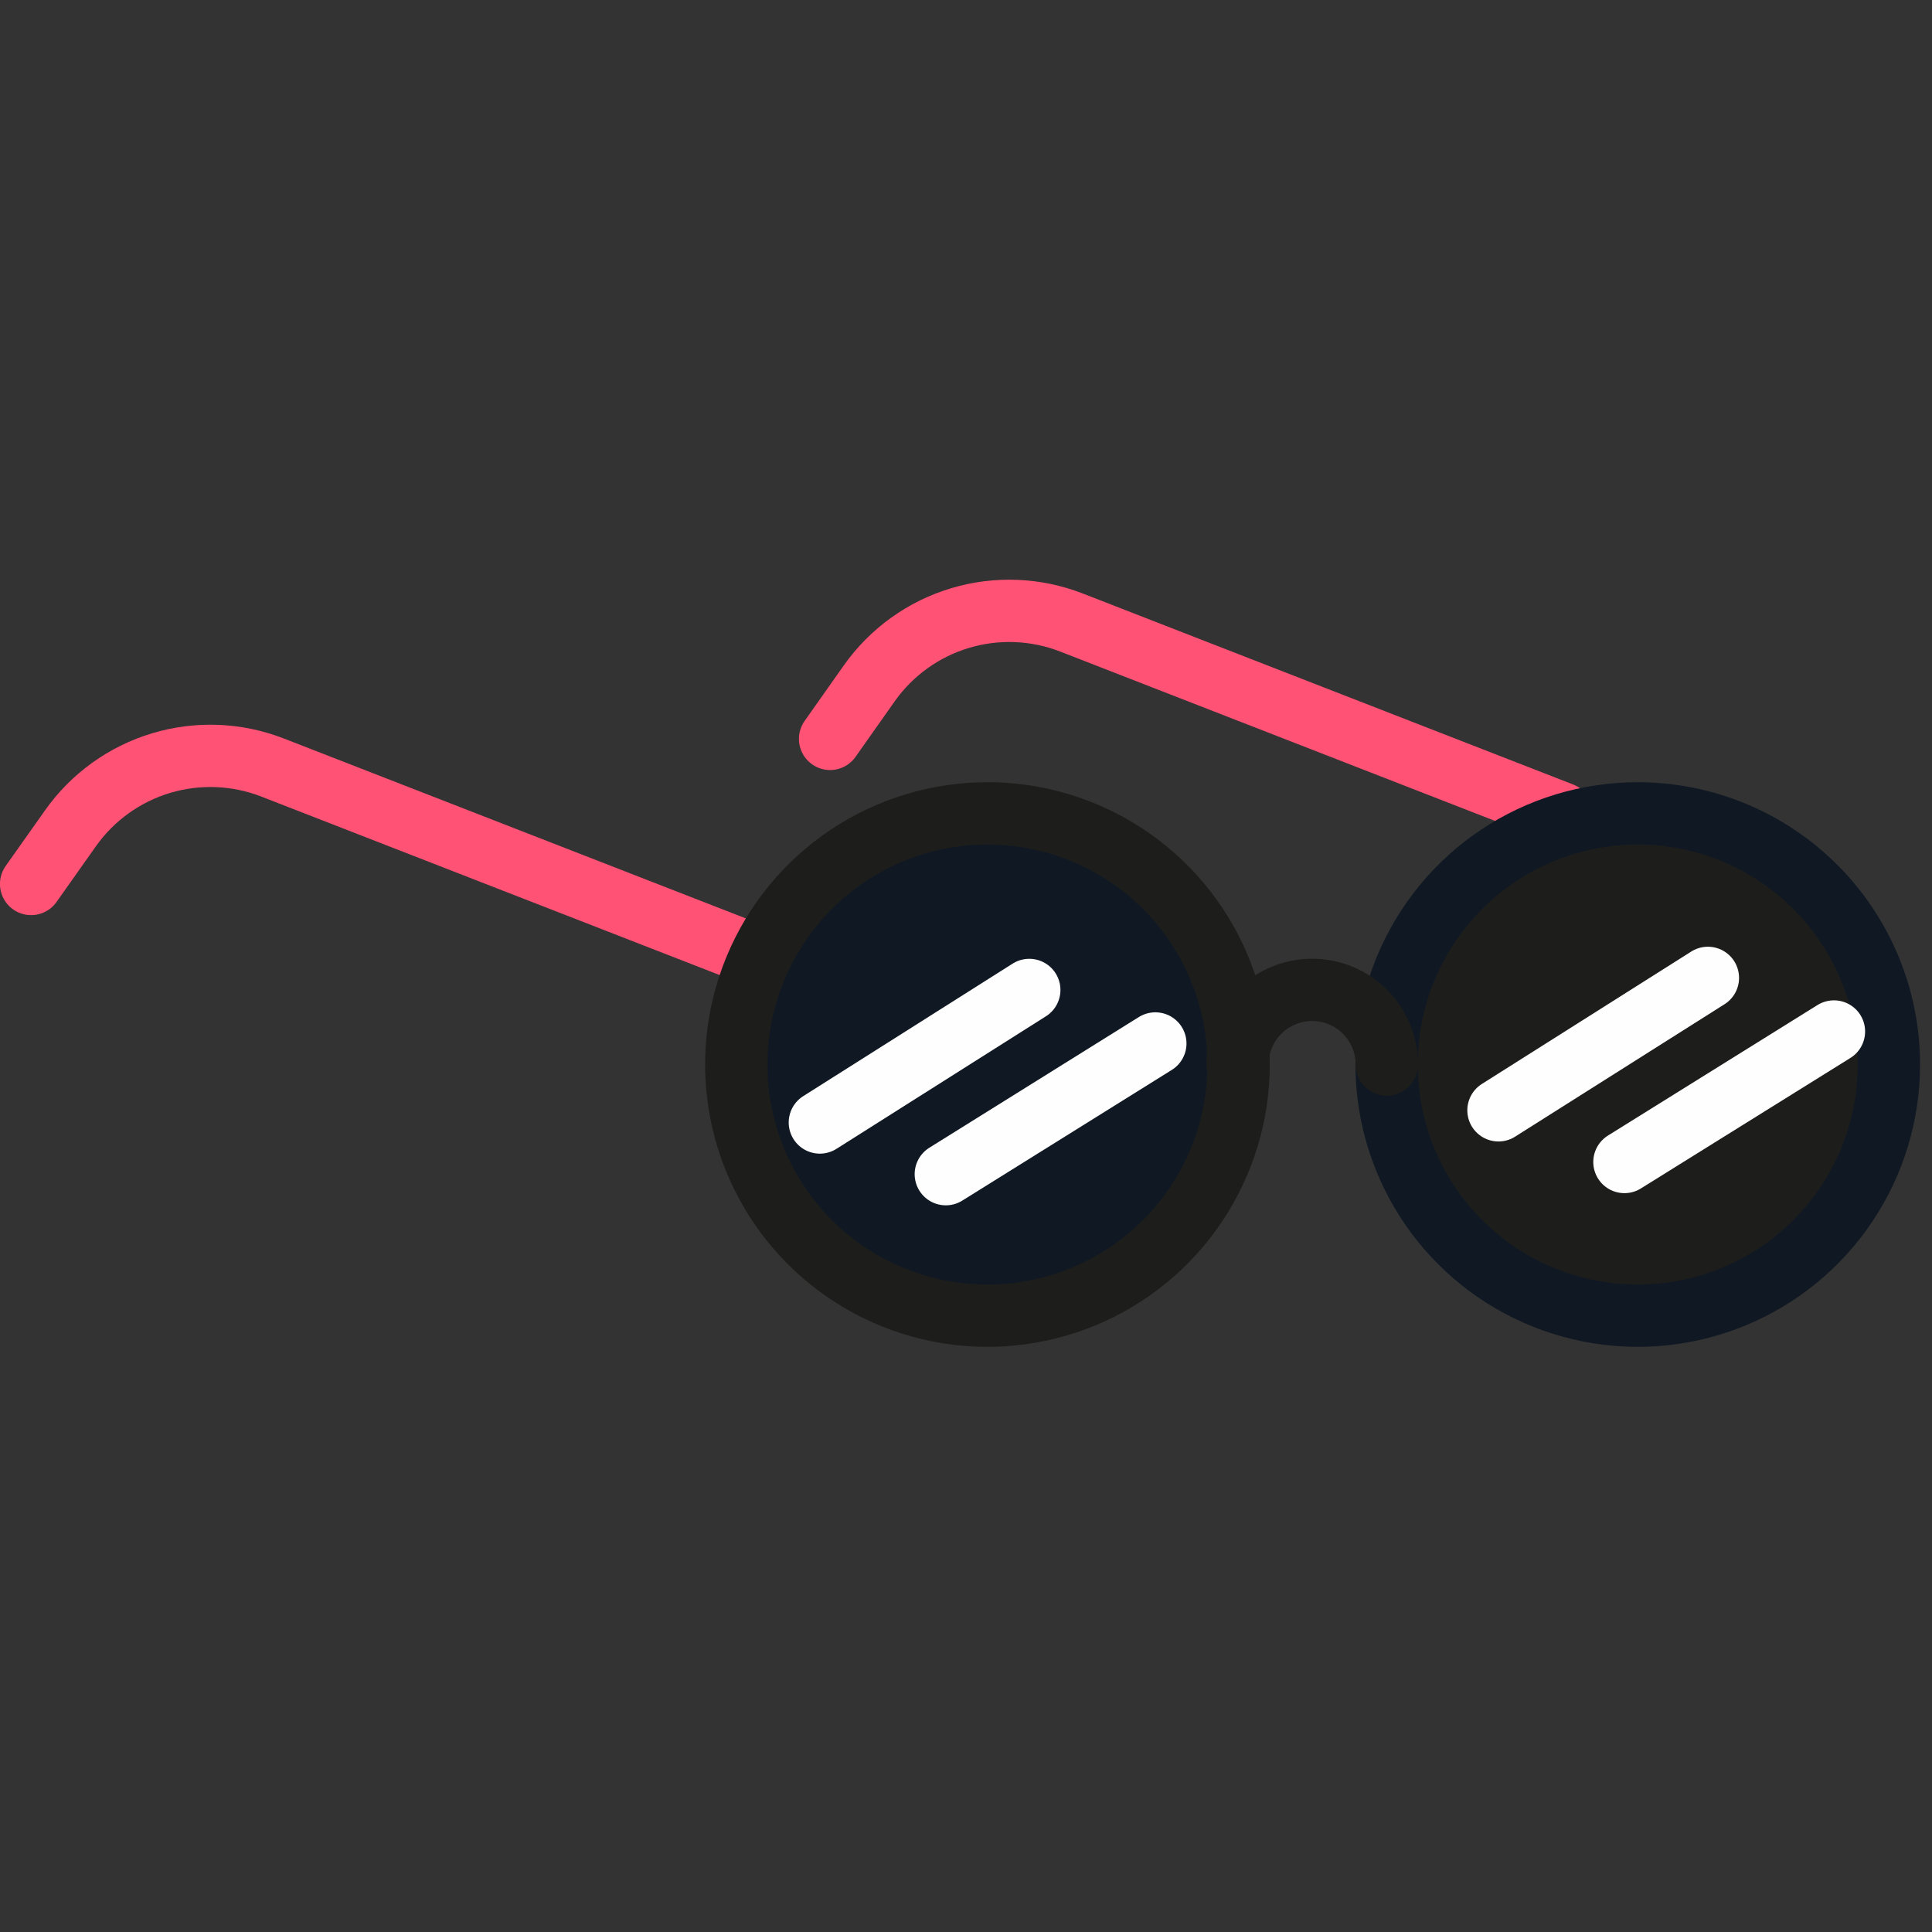 <svg width="200" height="200" viewBox="0 0 200 200" fill="none" xmlns="http://www.w3.org/2000/svg">
<rect x="0" y="0" width="200" height="200" fill="#333333" stroke="none"/>
<g clip-path="url(#clip0_11252_56)">
<path d="M78.999 99.23L28.229 79.46C24.54 78.021 20.475 77.857 16.682 78.995C12.889 80.133 9.586 82.507 7.299 85.74L3.219 91.51" stroke="#FF5275" stroke-width="6.45" stroke-linecap="round" stroke-linejoin="round"/>
<path d="M161.669 84.21L110.909 64.44C107.222 63.007 103.163 62.847 99.375 63.985C95.587 65.123 92.287 67.493 90 70.72L85.93 76.49" stroke="#FF5275" stroke-width="6.45" stroke-linecap="round" stroke-linejoin="round"/>
<mask id="mask0_11252_56" style="mask-type:luminance" maskUnits="userSpaceOnUse" x="143" y="84" width="53" height="53">
<path d="M143.559 110.2C143.559 115.342 145.084 120.369 147.941 124.645C150.798 128.921 154.858 132.253 159.609 134.221C164.36 136.189 169.588 136.704 174.631 135.7C179.675 134.697 184.308 132.221 187.944 128.585C191.58 124.949 194.056 120.316 195.059 115.272C196.063 110.229 195.548 105.001 193.58 100.25C191.612 95.499 188.28 91.439 184.004 88.582C179.728 85.725 174.701 84.2 169.559 84.2C162.663 84.2 156.05 86.939 151.174 91.815C146.298 96.691 143.559 103.304 143.559 110.2Z" fill="white"/>
</mask>
<g mask="url(#mask0_11252_56)">
<path d="M198.229 81.52H140.879V138.89H198.229V81.52Z" fill="#1D1D1B"/>
</g>
<path d="M195.539 110.2C195.539 115.342 194.014 120.369 191.157 124.645C188.3 128.921 184.24 132.253 179.489 134.221C174.738 136.189 169.51 136.704 164.467 135.7C159.423 134.697 154.79 132.221 151.154 128.585C147.518 124.949 145.042 120.316 144.039 115.272C143.035 110.229 143.55 105.001 145.518 100.25C147.486 95.499 150.819 91.439 155.094 88.582C159.37 85.725 164.397 84.2 169.539 84.2C176.435 84.2 183.048 86.939 187.924 91.815C192.8 96.691 195.539 103.304 195.539 110.2Z" stroke="#101923" stroke-width="6.45" stroke-linecap="round" stroke-linejoin="round"/>
<mask id="mask1_11252_56" style="mask-type:luminance" maskUnits="userSpaceOnUse" x="76" y="84" width="53" height="53">
<path d="M76.238 110.2C76.238 115.342 77.763 120.369 80.62 124.645C83.477 128.921 87.538 132.253 92.289 134.221C97.039 136.189 102.267 136.704 107.311 135.7C112.354 134.697 116.987 132.221 120.623 128.585C124.259 124.949 126.735 120.316 127.739 115.272C128.742 110.229 128.227 105.001 126.259 100.25C124.291 95.499 120.959 91.439 116.683 88.582C112.407 85.725 107.381 84.2 102.238 84.2C95.343 84.2 88.73 86.939 83.854 91.815C78.978 96.691 76.238 103.304 76.238 110.2Z" fill="white"/>
</mask>
<g mask="url(#mask1_11252_56)">
<path d="M130.897 81.52H73.547V138.89H130.897V81.52Z" fill="#101923"/>
</g>
<path d="M128.219 110.2C128.219 115.342 126.694 120.369 123.837 124.645C120.981 128.921 116.92 132.253 112.169 134.221C107.418 136.189 102.19 136.704 97.146 135.7C92.103 134.697 87.47 132.221 83.834 128.585C80.198 124.949 77.722 120.316 76.718 115.272C75.715 110.229 76.23 105.001 78.198 100.25C80.166 95.499 83.498 91.439 87.774 88.582C92.05 85.725 97.076 84.2 102.219 84.2C109.115 84.2 115.728 86.939 120.604 91.815C125.48 96.691 128.219 103.304 128.219 110.2Z" stroke="#1D1D1B" stroke-width="6.45" stroke-linecap="round" stroke-linejoin="round"/>
<path d="M128.102 110.2C128.102 108.15 128.916 106.184 130.366 104.734C131.816 103.284 133.782 102.47 135.832 102.47C137.882 102.47 139.848 103.284 141.298 104.734C142.748 106.184 143.562 108.15 143.562 110.2" stroke="#1D1D1B" stroke-width="6.45" stroke-linecap="round" stroke-linejoin="round"/>
<path d="M155.121 114.94L176.801 101.23" stroke="#FEFEFE" stroke-width="6.45" stroke-linecap="round" stroke-linejoin="round"/>
<path d="M168.16 120.29L189.85 106.78" stroke="#FEFEFE" stroke-width="6.45" stroke-linecap="round" stroke-linejoin="round"/>
<path d="M84.871 116.2L106.551 102.48" stroke="#FEFEFE" stroke-width="6.45" stroke-linecap="round" stroke-linejoin="round"/>
<path d="M97.91 121.55L119.6 108.02" stroke="#FEFEFE" stroke-width="6.45" stroke-linecap="round" stroke-linejoin="round"/>
</g>
<defs>
<clipPath id="clip0_11252_56">
<rect width="199" height="80" fill="white" transform="translate(0 60)"/>
</clipPath>
</defs>
</svg>
